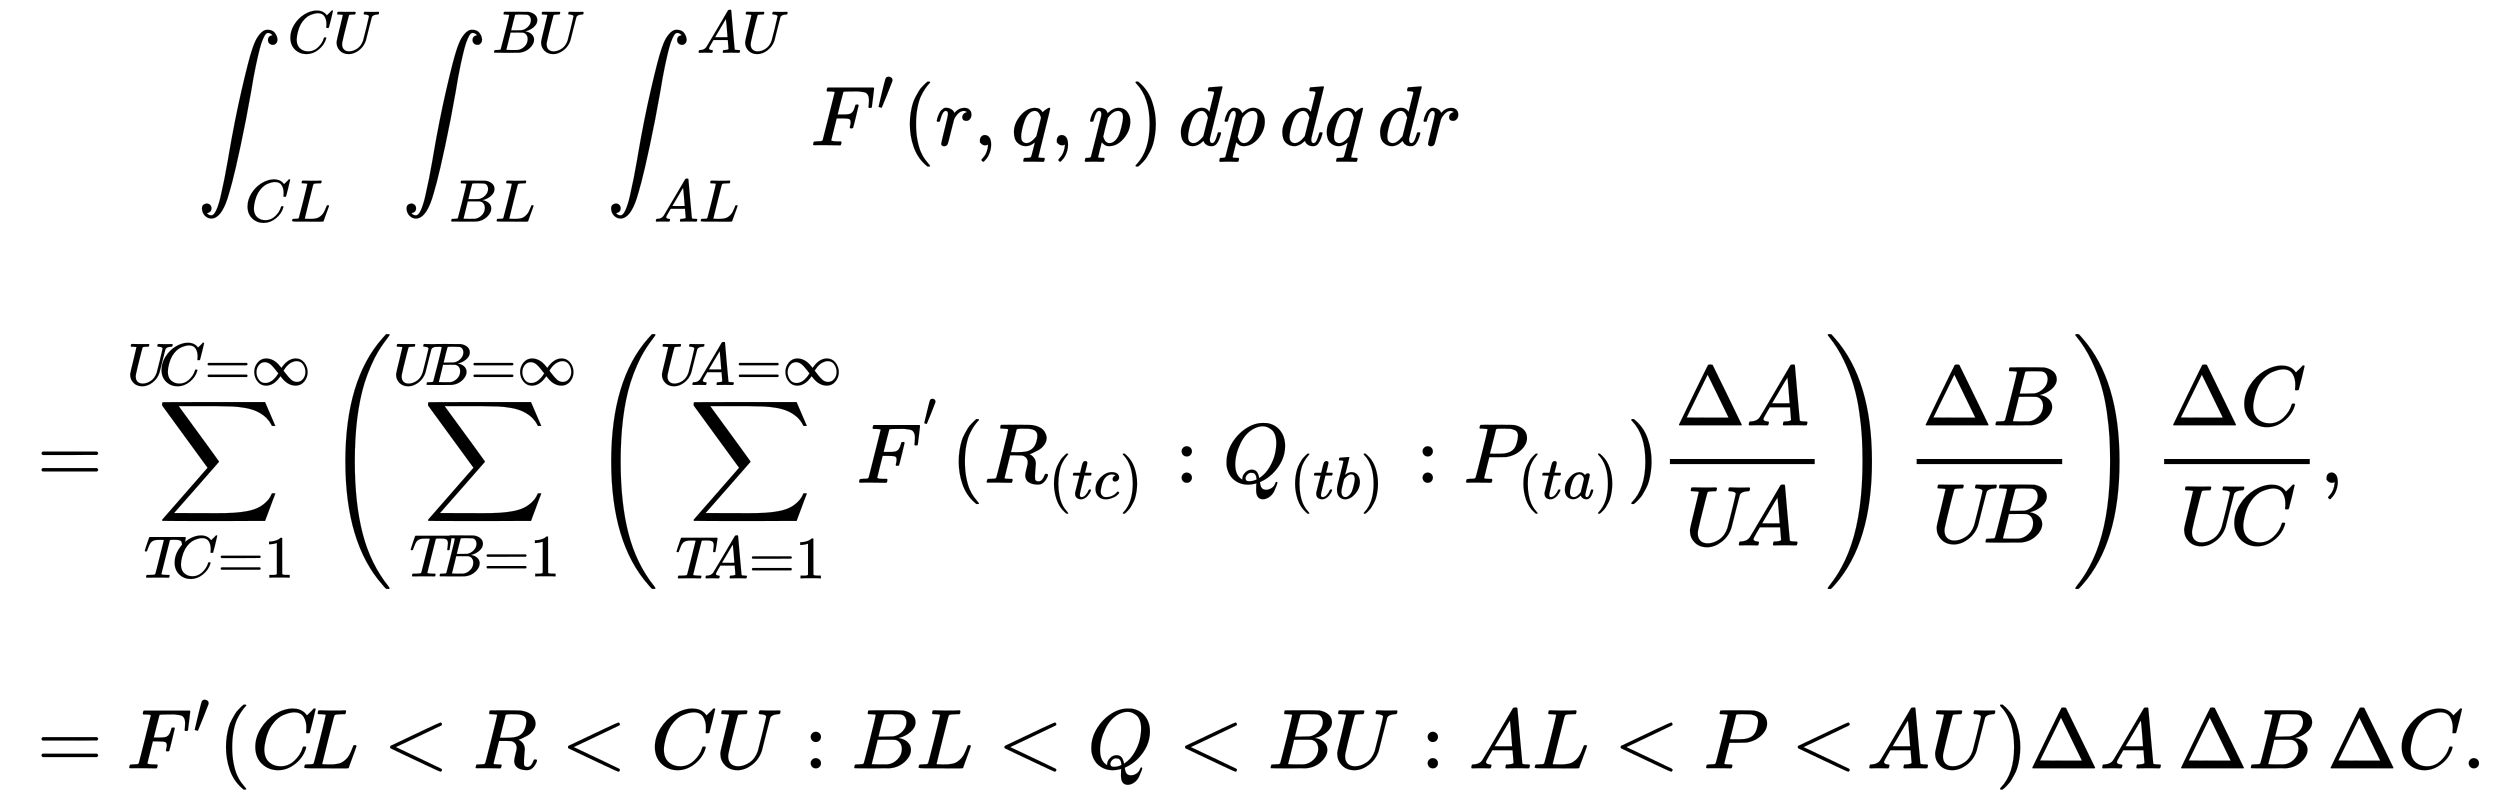 <svg xmlns:xlink="http://www.w3.org/1999/xlink" width="68.343ex" height="21.843ex" style="vertical-align: -10.338ex;" viewBox="0 -4953.4 29425.2 9404.4" role="img" focusable="false" xmlns="http://www.w3.org/2000/svg" aria-labelledby="MathJax-SVG-1-Title"><title id="MathJax-SVG-1-Title">StartLayout 1st Row 1st Column Blank 2nd Column integral Subscript upper C upper L Superscript upper C upper U Baseline integral Subscript upper B upper L Superscript upper B upper U Baseline integral Subscript upper A upper L Superscript upper A upper U Baseline upper F prime left parenthesis r comma q comma p right parenthesis d p d q d r 2nd Row 1st Column Blank 2nd Column equals sigma summation Underscript upper T upper C equals 1 Overscript upper U upper C equals normal infinity Endscripts left parenthesis sigma summation Underscript upper T upper B equals 1 Overscript upper U upper B equals normal infinity Endscripts left parenthesis sigma summation Underscript upper T upper A equals 1 Overscript upper U upper A equals normal infinity Endscripts upper F Superscript Super Superscript prime Superscript Baseline left parenthesis upper R Subscript left parenthesis t c right parenthesis Baseline colon upper Q Subscript left parenthesis t b right parenthesis Baseline colon upper P Subscript left parenthesis t a right parenthesis Baseline right parenthesis StartFraction normal upper Delta upper A Over upper U upper A EndFraction right parenthesis StartFraction normal upper Delta upper B Over upper U upper B EndFraction right parenthesis StartFraction normal upper Delta upper C Over upper U upper C EndFraction comma 3rd Row 1st Column Blank 2nd Column equals upper F prime left parenthesis upper C upper L less than upper R less than upper C upper U colon upper B upper L less than upper Q less than upper B upper U colon upper A upper L less than upper P less than upper A upper U right parenthesis normal upper Delta upper A normal upper Delta upper B normal upper Delta upper C period EndLayout</title><defs aria-hidden="true"><path stroke-width="1" id="E1-MJSZ2-222B" d="M114 -798Q132 -824 165 -824H167Q195 -824 223 -764T275 -600T320 -391T362 -164Q365 -143 367 -133Q439 292 523 655T645 1127Q651 1145 655 1157T672 1201T699 1257T733 1306T777 1346T828 1360Q884 1360 912 1325T944 1245Q944 1220 932 1205T909 1186T887 1183Q866 1183 849 1198T832 1239Q832 1287 885 1296L882 1300Q879 1303 874 1307T866 1313Q851 1323 833 1323Q819 1323 807 1311T775 1255T736 1139T689 936T633 628Q574 293 510 -5T410 -437T355 -629Q278 -862 165 -862Q125 -862 92 -831T55 -746Q55 -711 74 -698T112 -685Q133 -685 150 -700T167 -741Q167 -789 114 -798Z"></path><path stroke-width="1" id="E1-MJMATHI-43" d="M50 252Q50 367 117 473T286 641T490 704Q580 704 633 653Q642 643 648 636T656 626L657 623Q660 623 684 649Q691 655 699 663T715 679T725 690L740 705H746Q760 705 760 698Q760 694 728 561Q692 422 692 421Q690 416 687 415T669 413H653Q647 419 647 422Q647 423 648 429T650 449T651 481Q651 552 619 605T510 659Q484 659 454 652T382 628T299 572T226 479Q194 422 175 346T156 222Q156 108 232 58Q280 24 350 24Q441 24 512 92T606 240Q610 253 612 255T628 257Q648 257 648 248Q648 243 647 239Q618 132 523 55T319 -22Q206 -22 128 53T50 252Z"></path><path stroke-width="1" id="E1-MJMATHI-55" d="M107 637Q73 637 71 641Q70 643 70 649Q70 673 81 682Q83 683 98 683Q139 681 234 681Q268 681 297 681T342 682T362 682Q378 682 378 672Q378 670 376 658Q371 641 366 638H364Q362 638 359 638T352 638T343 637T334 637Q295 636 284 634T266 623Q265 621 238 518T184 302T154 169Q152 155 152 140Q152 86 183 55T269 24Q336 24 403 69T501 205L552 406Q599 598 599 606Q599 633 535 637Q511 637 511 648Q511 650 513 660Q517 676 519 679T529 683Q532 683 561 682T645 680Q696 680 723 681T752 682Q767 682 767 672Q767 650 759 642Q756 637 737 637Q666 633 648 597Q646 592 598 404Q557 235 548 205Q515 105 433 42T263 -22Q171 -22 116 34T60 167V183Q60 201 115 421Q164 622 164 628Q164 635 107 637Z"></path><path stroke-width="1" id="E1-MJMATHI-4C" d="M228 637Q194 637 192 641Q191 643 191 649Q191 673 202 682Q204 683 217 683Q271 680 344 680Q485 680 506 683H518Q524 677 524 674T522 656Q517 641 513 637H475Q406 636 394 628Q387 624 380 600T313 336Q297 271 279 198T252 88L243 52Q243 48 252 48T311 46H328Q360 46 379 47T428 54T478 72T522 106T564 161Q580 191 594 228T611 270Q616 273 628 273H641Q647 264 647 262T627 203T583 83T557 9Q555 4 553 3T537 0T494 -1Q483 -1 418 -1T294 0H116Q32 0 32 10Q32 17 34 24Q39 43 44 45Q48 46 59 46H65Q92 46 125 49Q139 52 144 61Q147 65 216 339T285 628Q285 635 228 637Z"></path><path stroke-width="1" id="E1-MJMATHI-42" d="M231 637Q204 637 199 638T194 649Q194 676 205 682Q206 683 335 683Q594 683 608 681Q671 671 713 636T756 544Q756 480 698 429T565 360L555 357Q619 348 660 311T702 219Q702 146 630 78T453 1Q446 0 242 0Q42 0 39 2Q35 5 35 10Q35 17 37 24Q42 43 47 45Q51 46 62 46H68Q95 46 128 49Q142 52 147 61Q150 65 219 339T288 628Q288 635 231 637ZM649 544Q649 574 634 600T585 634Q578 636 493 637Q473 637 451 637T416 636H403Q388 635 384 626Q382 622 352 506Q352 503 351 500L320 374H401Q482 374 494 376Q554 386 601 434T649 544ZM595 229Q595 273 572 302T512 336Q506 337 429 337Q311 337 310 336Q310 334 293 263T258 122L240 52Q240 48 252 48T333 46Q422 46 429 47Q491 54 543 105T595 229Z"></path><path stroke-width="1" id="E1-MJMATHI-41" d="M208 74Q208 50 254 46Q272 46 272 35Q272 34 270 22Q267 8 264 4T251 0Q249 0 239 0T205 1T141 2Q70 2 50 0H42Q35 7 35 11Q37 38 48 46H62Q132 49 164 96Q170 102 345 401T523 704Q530 716 547 716H555H572Q578 707 578 706L606 383Q634 60 636 57Q641 46 701 46Q726 46 726 36Q726 34 723 22Q720 7 718 4T704 0Q701 0 690 0T651 1T578 2Q484 2 455 0H443Q437 6 437 9T439 27Q443 40 445 43L449 46H469Q523 49 533 63L521 213H283L249 155Q208 86 208 74ZM516 260Q516 271 504 416T490 562L463 519Q447 492 400 412L310 260L413 259Q516 259 516 260Z"></path><path stroke-width="1" id="E1-MJMATHI-46" d="M48 1Q31 1 31 11Q31 13 34 25Q38 41 42 43T65 46Q92 46 125 49Q139 52 144 61Q146 66 215 342T285 622Q285 629 281 629Q273 632 228 634H197Q191 640 191 642T193 659Q197 676 203 680H742Q749 676 749 669Q749 664 736 557T722 447Q720 440 702 440H690Q683 445 683 453Q683 454 686 477T689 530Q689 560 682 579T663 610T626 626T575 633T503 634H480Q398 633 393 631Q388 629 386 623Q385 622 352 492L320 363H375Q378 363 398 363T426 364T448 367T472 374T489 386Q502 398 511 419T524 457T529 475Q532 480 548 480H560Q567 475 567 470Q567 467 536 339T502 207Q500 200 482 200H470Q463 206 463 212Q463 215 468 234T473 274Q473 303 453 310T364 317H309L277 190Q245 66 245 60Q245 46 334 46H359Q365 40 365 39T363 19Q359 6 353 0H336Q295 2 185 2Q120 2 86 2T48 1Z"></path><path stroke-width="1" id="E1-MJMAIN-2032" d="M79 43Q73 43 52 49T30 61Q30 68 85 293T146 528Q161 560 198 560Q218 560 240 545T262 501Q262 496 260 486Q259 479 173 263T84 45T79 43Z"></path><path stroke-width="1" id="E1-MJMAIN-28" d="M94 250Q94 319 104 381T127 488T164 576T202 643T244 695T277 729T302 750H315H319Q333 750 333 741Q333 738 316 720T275 667T226 581T184 443T167 250T184 58T225 -81T274 -167T316 -220T333 -241Q333 -250 318 -250H315H302L274 -226Q180 -141 137 -14T94 250Z"></path><path stroke-width="1" id="E1-MJMATHI-72" d="M21 287Q22 290 23 295T28 317T38 348T53 381T73 411T99 433T132 442Q161 442 183 430T214 408T225 388Q227 382 228 382T236 389Q284 441 347 441H350Q398 441 422 400Q430 381 430 363Q430 333 417 315T391 292T366 288Q346 288 334 299T322 328Q322 376 378 392Q356 405 342 405Q286 405 239 331Q229 315 224 298T190 165Q156 25 151 16Q138 -11 108 -11Q95 -11 87 -5T76 7T74 17Q74 30 114 189T154 366Q154 405 128 405Q107 405 92 377T68 316T57 280Q55 278 41 278H27Q21 284 21 287Z"></path><path stroke-width="1" id="E1-MJMAIN-2C" d="M78 35T78 60T94 103T137 121Q165 121 187 96T210 8Q210 -27 201 -60T180 -117T154 -158T130 -185T117 -194Q113 -194 104 -185T95 -172Q95 -168 106 -156T131 -126T157 -76T173 -3V9L172 8Q170 7 167 6T161 3T152 1T140 0Q113 0 96 17Z"></path><path stroke-width="1" id="E1-MJMATHI-71" d="M33 157Q33 258 109 349T280 441Q340 441 372 389Q373 390 377 395T388 406T404 418Q438 442 450 442Q454 442 457 439T460 434Q460 425 391 149Q320 -135 320 -139Q320 -147 365 -148H390Q396 -156 396 -157T393 -175Q389 -188 383 -194H370Q339 -192 262 -192Q234 -192 211 -192T174 -192T157 -193Q143 -193 143 -185Q143 -182 145 -170Q149 -154 152 -151T172 -148Q220 -148 230 -141Q238 -136 258 -53T279 32Q279 33 272 29Q224 -10 172 -10Q117 -10 75 30T33 157ZM352 326Q329 405 277 405Q242 405 210 374T160 293Q131 214 119 129Q119 126 119 118T118 106Q118 61 136 44T179 26Q233 26 290 98L298 109L352 326Z"></path><path stroke-width="1" id="E1-MJMATHI-70" d="M23 287Q24 290 25 295T30 317T40 348T55 381T75 411T101 433T134 442Q209 442 230 378L240 387Q302 442 358 442Q423 442 460 395T497 281Q497 173 421 82T249 -10Q227 -10 210 -4Q199 1 187 11T168 28L161 36Q160 35 139 -51T118 -138Q118 -144 126 -145T163 -148H188Q194 -155 194 -157T191 -175Q188 -187 185 -190T172 -194Q170 -194 161 -194T127 -193T65 -192Q-5 -192 -24 -194H-32Q-39 -187 -39 -183Q-37 -156 -26 -148H-6Q28 -147 33 -136Q36 -130 94 103T155 350Q156 355 156 364Q156 405 131 405Q109 405 94 377T71 316T59 280Q57 278 43 278H29Q23 284 23 287ZM178 102Q200 26 252 26Q282 26 310 49T356 107Q374 141 392 215T411 325V331Q411 405 350 405Q339 405 328 402T306 393T286 380T269 365T254 350T243 336T235 326L232 322Q232 321 229 308T218 264T204 212Q178 106 178 102Z"></path><path stroke-width="1" id="E1-MJMAIN-29" d="M60 749L64 750Q69 750 74 750H86L114 726Q208 641 251 514T294 250Q294 182 284 119T261 12T224 -76T186 -143T145 -194T113 -227T90 -246Q87 -249 86 -250H74Q66 -250 63 -250T58 -247T55 -238Q56 -237 66 -225Q221 -64 221 250T66 725Q56 737 55 738Q55 746 60 749Z"></path><path stroke-width="1" id="E1-MJMATHI-64" d="M366 683Q367 683 438 688T511 694Q523 694 523 686Q523 679 450 384T375 83T374 68Q374 26 402 26Q411 27 422 35Q443 55 463 131Q469 151 473 152Q475 153 483 153H487H491Q506 153 506 145Q506 140 503 129Q490 79 473 48T445 8T417 -8Q409 -10 393 -10Q359 -10 336 5T306 36L300 51Q299 52 296 50Q294 48 292 46Q233 -10 172 -10Q117 -10 75 30T33 157Q33 205 53 255T101 341Q148 398 195 420T280 442Q336 442 364 400Q369 394 369 396Q370 400 396 505T424 616Q424 629 417 632T378 637H357Q351 643 351 645T353 664Q358 683 366 683ZM352 326Q329 405 277 405Q242 405 210 374T160 293Q131 214 119 129Q119 126 119 118T118 106Q118 61 136 44T179 26Q233 26 290 98L298 109L352 326Z"></path><path stroke-width="1" id="E1-MJMAIN-3D" d="M56 347Q56 360 70 367H707Q722 359 722 347Q722 336 708 328L390 327H72Q56 332 56 347ZM56 153Q56 168 72 173H708Q722 163 722 153Q722 140 707 133H70Q56 140 56 153Z"></path><path stroke-width="1" id="E1-MJSZ2-2211" d="M60 948Q63 950 665 950H1267L1325 815Q1384 677 1388 669H1348L1341 683Q1320 724 1285 761Q1235 809 1174 838T1033 881T882 898T699 902H574H543H251L259 891Q722 258 724 252Q725 250 724 246Q721 243 460 -56L196 -356Q196 -357 407 -357Q459 -357 548 -357T676 -358Q812 -358 896 -353T1063 -332T1204 -283T1307 -196Q1328 -170 1348 -124H1388Q1388 -125 1381 -145T1356 -210T1325 -294L1267 -449L666 -450Q64 -450 61 -448Q55 -446 55 -439Q55 -437 57 -433L590 177Q590 178 557 222T452 366T322 544L56 909L55 924Q55 945 60 948Z"></path><path stroke-width="1" id="E1-MJMATHI-54" d="M40 437Q21 437 21 445Q21 450 37 501T71 602L88 651Q93 669 101 677H569H659Q691 677 697 676T704 667Q704 661 687 553T668 444Q668 437 649 437Q640 437 637 437T631 442L629 445Q629 451 635 490T641 551Q641 586 628 604T573 629Q568 630 515 631Q469 631 457 630T439 622Q438 621 368 343T298 60Q298 48 386 46Q418 46 427 45T436 36Q436 31 433 22Q429 4 424 1L422 0Q419 0 415 0Q410 0 363 1T228 2Q99 2 64 0H49Q43 6 43 9T45 27Q49 40 55 46H83H94Q174 46 189 55Q190 56 191 56Q196 59 201 76T241 233Q258 301 269 344Q339 619 339 625Q339 630 310 630H279Q212 630 191 624Q146 614 121 583T67 467Q60 445 57 441T43 437H40Z"></path><path stroke-width="1" id="E1-MJMAIN-31" d="M213 578L200 573Q186 568 160 563T102 556H83V602H102Q149 604 189 617T245 641T273 663Q275 666 285 666Q294 666 302 660V361L303 61Q310 54 315 52T339 48T401 46H427V0H416Q395 3 257 3Q121 3 100 0H88V46H114Q136 46 152 46T177 47T193 50T201 52T207 57T213 61V578Z"></path><path stroke-width="1" id="E1-MJMAIN-221E" d="M55 217Q55 305 111 373T254 442Q342 442 419 381Q457 350 493 303L507 284L514 294Q618 442 747 442Q833 442 888 374T944 214Q944 128 889 59T743 -11Q657 -11 580 50Q542 81 506 128L492 147L485 137Q381 -11 252 -11Q166 -11 111 57T55 217ZM907 217Q907 285 869 341T761 397Q740 397 720 392T682 378T648 359T619 335T594 310T574 285T559 263T548 246L543 238L574 198Q605 158 622 138T664 94T714 61T765 51Q827 51 867 100T907 217ZM92 214Q92 145 131 89T239 33Q357 33 456 193L425 233Q364 312 334 337Q285 380 233 380Q171 380 132 331T92 214Z"></path><path stroke-width="1" id="E1-MJMATHI-52" d="M230 637Q203 637 198 638T193 649Q193 676 204 682Q206 683 378 683Q550 682 564 680Q620 672 658 652T712 606T733 563T739 529Q739 484 710 445T643 385T576 351T538 338L545 333Q612 295 612 223Q612 212 607 162T602 80V71Q602 53 603 43T614 25T640 16Q668 16 686 38T712 85Q717 99 720 102T735 105Q755 105 755 93Q755 75 731 36Q693 -21 641 -21H632Q571 -21 531 4T487 82Q487 109 502 166T517 239Q517 290 474 313Q459 320 449 321T378 323H309L277 193Q244 61 244 59Q244 55 245 54T252 50T269 48T302 46H333Q339 38 339 37T336 19Q332 6 326 0H311Q275 2 180 2Q146 2 117 2T71 2T50 1Q33 1 33 10Q33 12 36 24Q41 43 46 45Q50 46 61 46H67Q94 46 127 49Q141 52 146 61Q149 65 218 339T287 628Q287 635 230 637ZM630 554Q630 586 609 608T523 636Q521 636 500 636T462 637H440Q393 637 386 627Q385 624 352 494T319 361Q319 360 388 360Q466 361 492 367Q556 377 592 426Q608 449 619 486T630 554Z"></path><path stroke-width="1" id="E1-MJMATHI-74" d="M26 385Q19 392 19 395Q19 399 22 411T27 425Q29 430 36 430T87 431H140L159 511Q162 522 166 540T173 566T179 586T187 603T197 615T211 624T229 626Q247 625 254 615T261 596Q261 589 252 549T232 470L222 433Q222 431 272 431H323Q330 424 330 420Q330 398 317 385H210L174 240Q135 80 135 68Q135 26 162 26Q197 26 230 60T283 144Q285 150 288 151T303 153H307Q322 153 322 145Q322 142 319 133Q314 117 301 95T267 48T216 6T155 -11Q125 -11 98 4T59 56Q57 64 57 83V101L92 241Q127 382 128 383Q128 385 77 385H26Z"></path><path stroke-width="1" id="E1-MJMATHI-63" d="M34 159Q34 268 120 355T306 442Q362 442 394 418T427 355Q427 326 408 306T360 285Q341 285 330 295T319 325T330 359T352 380T366 386H367Q367 388 361 392T340 400T306 404Q276 404 249 390Q228 381 206 359Q162 315 142 235T121 119Q121 73 147 50Q169 26 205 26H209Q321 26 394 111Q403 121 406 121Q410 121 419 112T429 98T420 83T391 55T346 25T282 0T202 -11Q127 -11 81 37T34 159Z"></path><path stroke-width="1" id="E1-MJMAIN-3A" d="M78 370Q78 394 95 412T138 430Q162 430 180 414T199 371Q199 346 182 328T139 310T96 327T78 370ZM78 60Q78 84 95 102T138 120Q162 120 180 104T199 61Q199 36 182 18T139 0T96 17T78 60Z"></path><path stroke-width="1" id="E1-MJMATHI-51" d="M399 -80Q399 -47 400 -30T402 -11V-7L387 -11Q341 -22 303 -22Q208 -22 138 35T51 201Q50 209 50 244Q50 346 98 438T227 601Q351 704 476 704Q514 704 524 703Q621 689 680 617T740 435Q740 255 592 107Q529 47 461 16L444 8V3Q444 2 449 -24T470 -66T516 -82Q551 -82 583 -60T625 -3Q631 11 638 11Q647 11 649 2Q649 -6 639 -34T611 -100T557 -165T481 -194Q399 -194 399 -87V-80ZM636 468Q636 523 621 564T580 625T530 655T477 665Q429 665 379 640Q277 591 215 464T153 216Q153 110 207 59Q231 38 236 38V46Q236 86 269 120T347 155Q372 155 390 144T417 114T429 82T435 55L448 64Q512 108 557 185T619 334T636 468ZM314 18Q362 18 404 39L403 49Q399 104 366 115Q354 117 347 117Q344 117 341 117T337 118Q317 118 296 98T274 52Q274 18 314 18Z"></path><path stroke-width="1" id="E1-MJMATHI-62" d="M73 647Q73 657 77 670T89 683Q90 683 161 688T234 694Q246 694 246 685T212 542Q204 508 195 472T180 418L176 399Q176 396 182 402Q231 442 283 442Q345 442 383 396T422 280Q422 169 343 79T173 -11Q123 -11 82 27T40 150V159Q40 180 48 217T97 414Q147 611 147 623T109 637Q104 637 101 637H96Q86 637 83 637T76 640T73 647ZM336 325V331Q336 405 275 405Q258 405 240 397T207 376T181 352T163 330L157 322L136 236Q114 150 114 114Q114 66 138 42Q154 26 178 26Q211 26 245 58Q270 81 285 114T318 219Q336 291 336 325Z"></path><path stroke-width="1" id="E1-MJMATHI-50" d="M287 628Q287 635 230 637Q206 637 199 638T192 648Q192 649 194 659Q200 679 203 681T397 683Q587 682 600 680Q664 669 707 631T751 530Q751 453 685 389Q616 321 507 303Q500 302 402 301H307L277 182Q247 66 247 59Q247 55 248 54T255 50T272 48T305 46H336Q342 37 342 35Q342 19 335 5Q330 0 319 0Q316 0 282 1T182 2Q120 2 87 2T51 1Q33 1 33 11Q33 13 36 25Q40 41 44 43T67 46Q94 46 127 49Q141 52 146 61Q149 65 218 339T287 628ZM645 554Q645 567 643 575T634 597T609 619T560 635Q553 636 480 637Q463 637 445 637T416 636T404 636Q391 635 386 627Q384 621 367 550T332 412T314 344Q314 342 395 342H407H430Q542 342 590 392Q617 419 631 471T645 554Z"></path><path stroke-width="1" id="E1-MJMATHI-61" d="M33 157Q33 258 109 349T280 441Q331 441 370 392Q386 422 416 422Q429 422 439 414T449 394Q449 381 412 234T374 68Q374 43 381 35T402 26Q411 27 422 35Q443 55 463 131Q469 151 473 152Q475 153 483 153H487Q506 153 506 144Q506 138 501 117T481 63T449 13Q436 0 417 -8Q409 -10 393 -10Q359 -10 336 5T306 36L300 51Q299 52 296 50Q294 48 292 46Q233 -10 172 -10Q117 -10 75 30T33 157ZM351 328Q351 334 346 350T323 385T277 405Q242 405 210 374T160 293Q131 214 119 129Q119 126 119 118T118 106Q118 61 136 44T179 26Q217 26 254 59T298 110Q300 114 325 217T351 328Z"></path><path stroke-width="1" id="E1-MJMAIN-394" d="M51 0Q46 4 46 7Q46 9 215 357T388 709Q391 716 416 716Q439 716 444 709Q447 705 616 357T786 7Q786 4 781 0H51ZM507 344L384 596L137 92L383 91H630Q630 93 507 344Z"></path><path stroke-width="1" id="E1-MJSZ4-28" d="M758 -1237T758 -1240T752 -1249H736Q718 -1249 717 -1248Q711 -1245 672 -1199Q237 -706 237 251T672 1700Q697 1730 716 1749Q718 1750 735 1750H752Q758 1744 758 1741Q758 1737 740 1713T689 1644T619 1537T540 1380T463 1176Q348 802 348 251Q348 -242 441 -599T744 -1218Q758 -1237 758 -1240Z"></path><path stroke-width="1" id="E1-MJSZ4-29" d="M33 1741Q33 1750 51 1750H60H65Q73 1750 81 1743T119 1700Q554 1207 554 251Q554 -707 119 -1199Q76 -1250 66 -1250Q65 -1250 62 -1250T56 -1249Q55 -1249 53 -1249T49 -1250Q33 -1250 33 -1239Q33 -1236 50 -1214T98 -1150T163 -1052T238 -910T311 -727Q443 -335 443 251Q443 402 436 532T405 831T339 1142T224 1438T50 1716Q33 1737 33 1741Z"></path><path stroke-width="1" id="E1-MJMAIN-3C" d="M694 -11T694 -19T688 -33T678 -40Q671 -40 524 29T234 166L90 235Q83 240 83 250Q83 261 91 266Q664 540 678 540Q681 540 687 534T694 519T687 505Q686 504 417 376L151 250L417 124Q686 -4 687 -5Q694 -11 694 -19Z"></path><path stroke-width="1" id="E1-MJMAIN-2E" d="M78 60Q78 84 95 102T138 120Q162 120 180 104T199 61Q199 36 182 18T139 0T96 17T78 60Z"></path></defs><g stroke="currentColor" fill="currentColor" stroke-width="0" transform="matrix(1 0 0 -1 0 0)" aria-hidden="true"><g transform="translate(167,0)"><g transform="translate(-11,0)"><g transform="translate(0,3243)"><g transform="translate(2166,0)"> <use xlink:href="#E1-MJSZ2-222B" x="0" y="0"></use><g transform="translate(1060,1089)"> <use transform="scale(0.707)" xlink:href="#E1-MJMATHI-43" x="0" y="0"></use> <use transform="scale(0.707)" xlink:href="#E1-MJMATHI-55" x="760" y="0"></use></g><g transform="translate(556,-898)"> <use transform="scale(0.707)" xlink:href="#E1-MJMATHI-43" x="0" y="0"></use> <use transform="scale(0.707)" xlink:href="#E1-MJMATHI-4C" x="760" y="0"></use></g></g><g transform="translate(4574,0)"> <use xlink:href="#E1-MJSZ2-222B" x="0" y="0"></use><g transform="translate(1060,1089)"> <use transform="scale(0.707)" xlink:href="#E1-MJMATHI-42" x="0" y="0"></use> <use transform="scale(0.707)" xlink:href="#E1-MJMATHI-55" x="759" y="0"></use></g><g transform="translate(556,-898)"> <use transform="scale(0.707)" xlink:href="#E1-MJMATHI-42" x="0" y="0"></use> <use transform="scale(0.707)" xlink:href="#E1-MJMATHI-4C" x="759" y="0"></use></g></g><g transform="translate(6982,0)"> <use xlink:href="#E1-MJSZ2-222B" x="0" y="0"></use><g transform="translate(1060,1089)"> <use transform="scale(0.707)" xlink:href="#E1-MJMATHI-41" x="0" y="0"></use> <use transform="scale(0.707)" xlink:href="#E1-MJMATHI-55" x="750" y="0"></use></g><g transform="translate(556,-898)"> <use transform="scale(0.707)" xlink:href="#E1-MJMATHI-41" x="0" y="0"></use> <use transform="scale(0.707)" xlink:href="#E1-MJMATHI-4C" x="750" y="0"></use></g></g><g transform="translate(9383,0)"> <use xlink:href="#E1-MJMATHI-46" x="0" y="0"></use> <use transform="scale(0.707)" xlink:href="#E1-MJMAIN-2032" x="1104" y="583"></use></g> <use xlink:href="#E1-MJMAIN-28" x="10459" y="0"></use> <use xlink:href="#E1-MJMATHI-72" x="10848" y="0"></use> <use xlink:href="#E1-MJMAIN-2C" x="11300" y="0"></use> <use xlink:href="#E1-MJMATHI-71" x="11745" y="0"></use> <use xlink:href="#E1-MJMAIN-2C" x="12205" y="0"></use> <use xlink:href="#E1-MJMATHI-70" x="12651" y="0"></use> <use xlink:href="#E1-MJMAIN-29" x="13154" y="0"></use> <use xlink:href="#E1-MJMATHI-64" x="13710" y="0"></use> <use xlink:href="#E1-MJMATHI-70" x="14234" y="0"></use> <use xlink:href="#E1-MJMATHI-64" x="14904" y="0"></use> <use xlink:href="#E1-MJMATHI-71" x="15427" y="0"></use> <use xlink:href="#E1-MJMATHI-64" x="16055" y="0"></use> <use xlink:href="#E1-MJMATHI-72" x="16578" y="0"></use></g><g transform="translate(0,-729)"> <use xlink:href="#E1-MJMAIN-3D" x="277" y="0"></use><g transform="translate(1334,0)"> <use xlink:href="#E1-MJSZ2-2211" x="363" y="0"></use><g transform="translate(199,-1117)"> <use transform="scale(0.707)" xlink:href="#E1-MJMATHI-54" x="0" y="0"></use> <use transform="scale(0.707)" xlink:href="#E1-MJMATHI-43" x="468" y="0"></use> <use transform="scale(0.707)" xlink:href="#E1-MJMAIN-3D" x="1229" y="0"></use> <use transform="scale(0.707)" xlink:href="#E1-MJMAIN-31" x="2007" y="0"></use></g><g transform="translate(0,1151)"> <use transform="scale(0.707)" xlink:href="#E1-MJMATHI-55" x="0" y="0"></use> <use transform="scale(0.707)" xlink:href="#E1-MJMATHI-43" x="531" y="0"></use> <use transform="scale(0.707)" xlink:href="#E1-MJMAIN-3D" x="1292" y="0"></use> <use transform="scale(0.707)" xlink:href="#E1-MJMAIN-221E" x="2070" y="0"></use></g></g><g transform="translate(3672,0)"> <use xlink:href="#E1-MJSZ4-28"></use><g transform="translate(792,0)"> <use xlink:href="#E1-MJSZ2-2211" x="363" y="0"></use><g transform="translate(199,-1102)"> <use transform="scale(0.707)" xlink:href="#E1-MJMATHI-54" x="0" y="0"></use> <use transform="scale(0.707)" xlink:href="#E1-MJMATHI-42" x="468" y="0"></use> <use transform="scale(0.707)" xlink:href="#E1-MJMAIN-3D" x="1228" y="0"></use> <use transform="scale(0.707)" xlink:href="#E1-MJMAIN-31" x="2006" y="0"></use></g><g transform="translate(0,1151)"> <use transform="scale(0.707)" xlink:href="#E1-MJMATHI-55" x="0" y="0"></use> <use transform="scale(0.707)" xlink:href="#E1-MJMATHI-42" x="531" y="0"></use> <use transform="scale(0.707)" xlink:href="#E1-MJMAIN-3D" x="1291" y="0"></use> <use transform="scale(0.707)" xlink:href="#E1-MJMAIN-221E" x="2069" y="0"></use></g><g transform="translate(2337,0)"> <use xlink:href="#E1-MJSZ4-28"></use><g transform="translate(792,0)"> <use xlink:href="#E1-MJSZ2-2211" x="360" y="0"></use><g transform="translate(199,-1125)"> <use transform="scale(0.707)" xlink:href="#E1-MJMATHI-54" x="0" y="0"></use> <use transform="scale(0.707)" xlink:href="#E1-MJMATHI-41" x="468" y="0"></use> <use transform="scale(0.707)" xlink:href="#E1-MJMAIN-3D" x="1219" y="0"></use> <use transform="scale(0.707)" xlink:href="#E1-MJMAIN-31" x="1997" y="0"></use></g><g transform="translate(0,1151)"> <use transform="scale(0.707)" xlink:href="#E1-MJMATHI-55" x="0" y="0"></use> <use transform="scale(0.707)" xlink:href="#E1-MJMATHI-41" x="531" y="0"></use> <use transform="scale(0.707)" xlink:href="#E1-MJMAIN-3D" x="1282" y="0"></use> <use transform="scale(0.707)" xlink:href="#E1-MJMAIN-221E" x="2060" y="0"></use></g><g transform="translate(2331,0)"> <use xlink:href="#E1-MJMATHI-46" x="0" y="0"></use><g transform="translate(781,412)"> <use transform="scale(0.574)" xlink:href="#E1-MJMAIN-2032" x="0" y="446"></use></g></g> <use xlink:href="#E1-MJMAIN-28" x="3441" y="0"></use><g transform="translate(3831,0)"> <use xlink:href="#E1-MJMATHI-52" x="0" y="0"></use><g transform="translate(759,-187)"> <use transform="scale(0.707)" xlink:href="#E1-MJMAIN-28" x="0" y="0"></use> <use transform="scale(0.707)" xlink:href="#E1-MJMATHI-74" x="389" y="0"></use> <use transform="scale(0.707)" xlink:href="#E1-MJMATHI-63" x="751" y="0"></use> <use transform="scale(0.707)" xlink:href="#E1-MJMAIN-29" x="1184" y="0"></use></g></g> <use xlink:href="#E1-MJMAIN-3A" x="6081" y="0"></use><g transform="translate(6637,0)"> <use xlink:href="#E1-MJMATHI-51" x="0" y="0"></use><g transform="translate(791,-187)"> <use transform="scale(0.707)" xlink:href="#E1-MJMAIN-28" x="0" y="0"></use> <use transform="scale(0.707)" xlink:href="#E1-MJMATHI-74" x="389" y="0"></use> <use transform="scale(0.707)" xlink:href="#E1-MJMATHI-62" x="751" y="0"></use> <use transform="scale(0.707)" xlink:href="#E1-MJMAIN-29" x="1180" y="0"></use></g></g> <use xlink:href="#E1-MJMAIN-3A" x="8917" y="0"></use><g transform="translate(9473,0)"> <use xlink:href="#E1-MJMATHI-50" x="0" y="0"></use><g transform="translate(642,-187)"> <use transform="scale(0.707)" xlink:href="#E1-MJMAIN-28" x="0" y="0"></use> <use transform="scale(0.707)" xlink:href="#E1-MJMATHI-74" x="389" y="0"></use> <use transform="scale(0.707)" xlink:href="#E1-MJMATHI-61" x="751" y="0"></use> <use transform="scale(0.707)" xlink:href="#E1-MJMAIN-29" x="1280" y="0"></use></g></g> <use xlink:href="#E1-MJMAIN-29" x="11396" y="0"></use><g transform="translate(11786,0)"><g transform="translate(120,0)"><rect stroke="none" width="1704" height="60" x="0" y="220"></rect><g transform="translate(60,676)"> <use xlink:href="#E1-MJMAIN-394" x="0" y="0"></use> <use xlink:href="#E1-MJMATHI-41" x="833" y="0"></use></g><g transform="translate(176,-737)"> <use xlink:href="#E1-MJMATHI-55" x="0" y="0"></use> <use xlink:href="#E1-MJMATHI-41" x="600" y="0"></use></g></g></g></g> <use xlink:href="#E1-MJSZ4-29" x="14522" y="0"></use></g><g transform="translate(17819,0)"><g transform="translate(120,0)"><rect stroke="none" width="1713" height="60" x="0" y="220"></rect><g transform="translate(60,676)"> <use xlink:href="#E1-MJMAIN-394" x="0" y="0"></use> <use xlink:href="#E1-MJMATHI-42" x="833" y="0"></use></g><g transform="translate(176,-704)"> <use xlink:href="#E1-MJMATHI-55" x="0" y="0"></use> <use xlink:href="#E1-MJMATHI-42" x="600" y="0"></use></g></g></g></g> <use xlink:href="#E1-MJSZ4-29" x="20565" y="0"></use></g><g transform="translate(25196,0)"><g transform="translate(120,0)"><rect stroke="none" width="1714" height="60" x="0" y="220"></rect><g transform="translate(60,676)"> <use xlink:href="#E1-MJMAIN-394" x="0" y="0"></use> <use xlink:href="#E1-MJMATHI-43" x="833" y="0"></use></g><g transform="translate(176,-726)"> <use xlink:href="#E1-MJMATHI-55" x="0" y="0"></use> <use xlink:href="#E1-MJMATHI-43" x="600" y="0"></use></g></g></g> <use xlink:href="#E1-MJMAIN-2C" x="27150" y="0"></use></g><g transform="translate(0,-4090)"> <use xlink:href="#E1-MJMAIN-3D" x="277" y="0"></use><g transform="translate(1334,0)"> <use xlink:href="#E1-MJMATHI-46" x="0" y="0"></use> <use transform="scale(0.707)" xlink:href="#E1-MJMAIN-2032" x="1104" y="583"></use></g> <use xlink:href="#E1-MJMAIN-28" x="2410" y="0"></use> <use xlink:href="#E1-MJMATHI-43" x="2799" y="0"></use> <use xlink:href="#E1-MJMATHI-4C" x="3393" y="0"></use> <use xlink:href="#E1-MJMAIN-3C" x="4352" y="0"></use> <use xlink:href="#E1-MJMATHI-52" x="5409" y="0"></use> <use xlink:href="#E1-MJMAIN-3C" x="6446" y="0"></use> <use xlink:href="#E1-MJMATHI-43" x="7502" y="0"></use> <use xlink:href="#E1-MJMATHI-55" x="8263" y="0"></use> <use xlink:href="#E1-MJMAIN-3A" x="9308" y="0"></use> <use xlink:href="#E1-MJMATHI-42" x="9864" y="0"></use> <use xlink:href="#E1-MJMATHI-4C" x="10624" y="0"></use> <use xlink:href="#E1-MJMAIN-3C" x="11583" y="0"></use> <use xlink:href="#E1-MJMATHI-51" x="12639" y="0"></use> <use xlink:href="#E1-MJMAIN-3C" x="13709" y="0"></use> <use xlink:href="#E1-MJMATHI-42" x="14765" y="0"></use> <use xlink:href="#E1-MJMATHI-55" x="15524" y="0"></use> <use xlink:href="#E1-MJMAIN-3A" x="16570" y="0"></use> <use xlink:href="#E1-MJMATHI-41" x="17126" y="0"></use> <use xlink:href="#E1-MJMATHI-4C" x="17876" y="0"></use> <use xlink:href="#E1-MJMAIN-3C" x="18836" y="0"></use> <use xlink:href="#E1-MJMATHI-50" x="19892" y="0"></use> <use xlink:href="#E1-MJMAIN-3C" x="20921" y="0"></use> <use xlink:href="#E1-MJMATHI-41" x="21811" y="0"></use> <use xlink:href="#E1-MJMATHI-55" x="22561" y="0"></use> <use xlink:href="#E1-MJMAIN-29" x="23329" y="0"></use> <use xlink:href="#E1-MJMAIN-394" x="23718" y="0"></use> <use xlink:href="#E1-MJMATHI-41" x="24552" y="0"></use> <use xlink:href="#E1-MJMAIN-394" x="25469" y="0"></use> <use xlink:href="#E1-MJMATHI-42" x="26302" y="0"></use> <use xlink:href="#E1-MJMAIN-394" x="27229" y="0"></use> <use xlink:href="#E1-MJMATHI-43" x="28062" y="0"></use> <use xlink:href="#E1-MJMAIN-2E" x="28823" y="0"></use></g></g></g></g></svg>